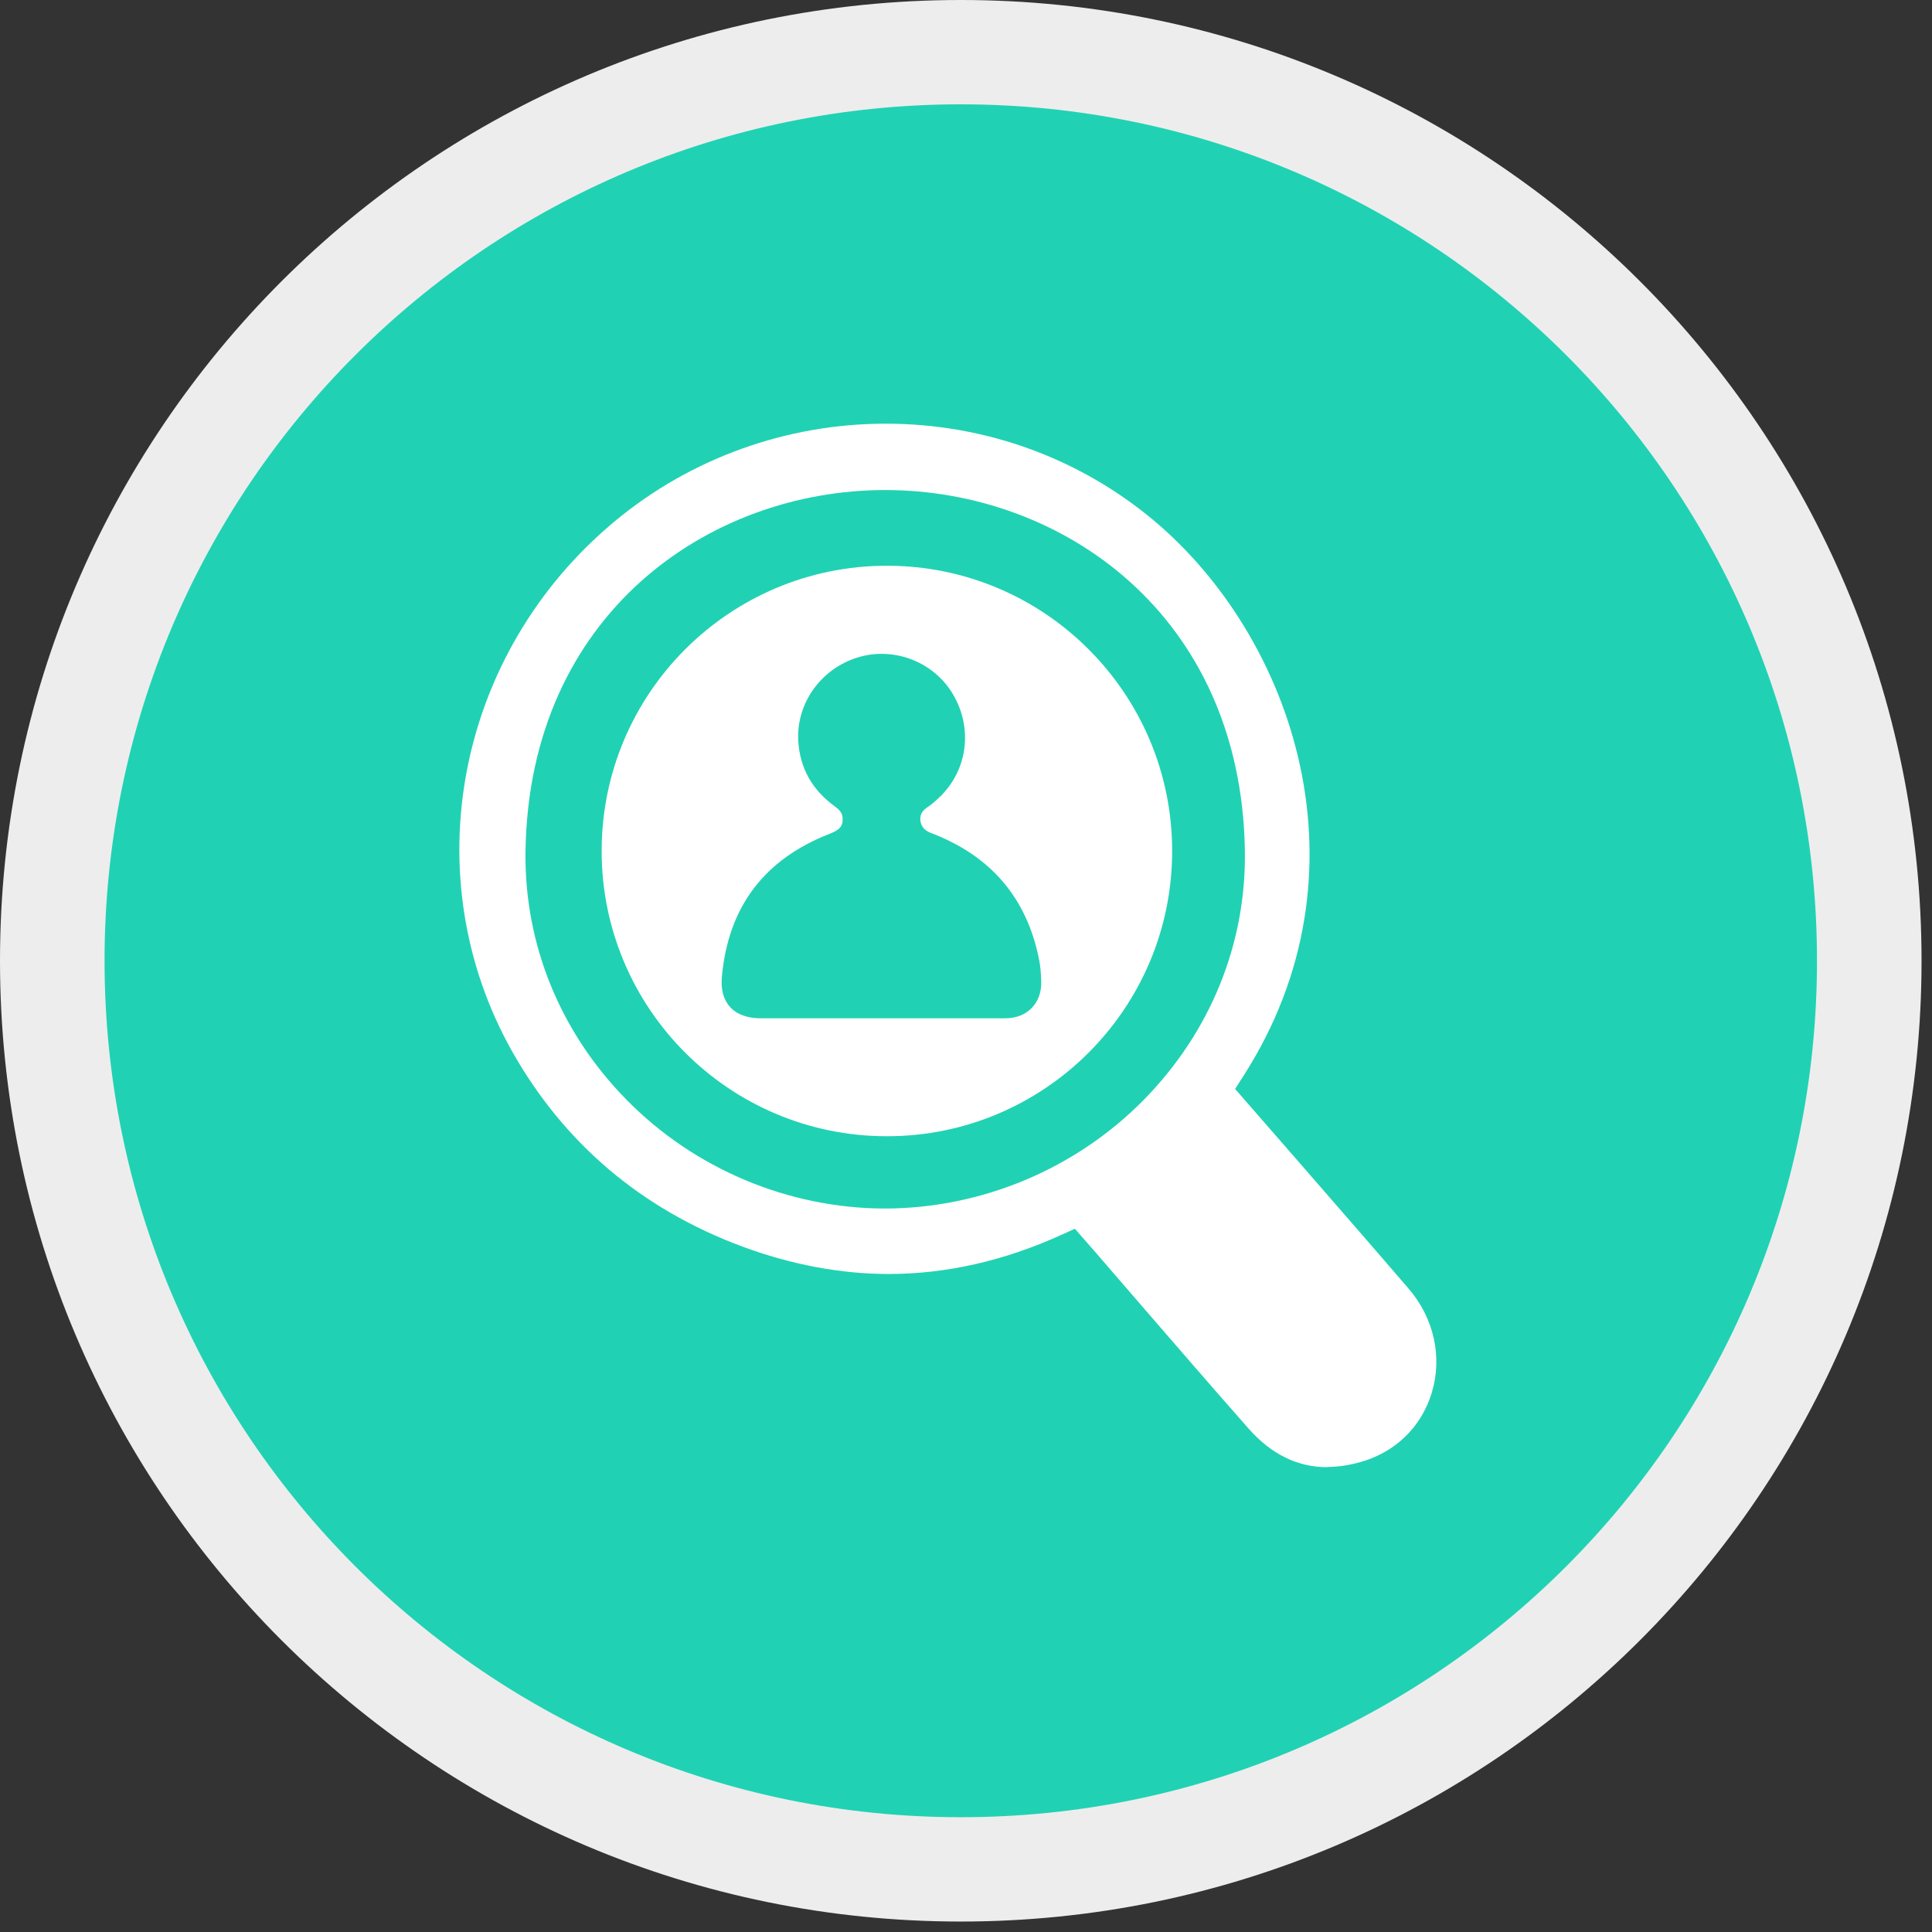 <svg width="85" height="85" viewBox="0 0 85 85" fill="none" xmlns="http://www.w3.org/2000/svg">
<rect x="0" y="0" width="85" height="85" fill="#333333" stroke="none"/>
<g clip-path="url(#clip0_26600_819)">
<path d="M42.27 84.54C65.615 84.54 84.54 65.615 84.54 42.27C84.54 18.925 65.615 0 42.27 0C18.925 0 0 18.925 0 42.27C0 65.615 18.925 84.54 42.27 84.54Z" fill="#EDEDED"/>
<path d="M42.27 79.95C63.08 79.95 79.94 63.08 79.94 42.27C79.94 21.46 63.08 4.59 42.27 4.59C21.46 4.59 4.6 21.46 4.6 42.27C4.6 63.08 21.47 79.95 42.27 79.95Z" fill="#20D2B3"/>
<path d="M39.02 24.89C32.09 24.89 26.47 30.51 26.47 37.44C26.47 44.37 32.09 49.99 39.02 49.99C45.95 49.99 51.57 44.37 51.57 37.44C51.57 30.51 45.95 24.89 39.02 24.89ZM44.25 44.8C42.43 44.8 40.6 44.8 38.78 44.8C37.01 44.8 35.23 44.8 33.46 44.8C32.3 44.8 31.65 44.13 31.76 42.97C32.04 39.89 33.63 37.8 36.51 36.68C36.95 36.51 37.1 36.34 37.07 35.97C37.05 35.73 36.89 35.6 36.72 35.47C35.74 34.76 35.19 33.8 35.12 32.59C35.03 30.93 36.13 29.41 37.75 28.92C39.34 28.44 41.09 29.12 41.93 30.55C42.8 32.03 42.58 33.84 41.38 35.03C41.19 35.21 41 35.39 40.78 35.53C40.56 35.68 40.45 35.88 40.5 36.15C40.55 36.4 40.71 36.55 40.94 36.64C43.56 37.63 45.18 39.48 45.72 42.24C45.78 42.54 45.8 42.86 45.81 43.17C45.84 44.13 45.2 44.8 44.23 44.8H44.25Z" fill="white"/>
<path d="M58.39 64.55C57.09 64.55 55.93 63.98 54.94 62.86C53.34 61.05 51.73 59.18 50.17 57.38C49.49 56.6 48.82 55.81 48.14 55.03L47.29 54.06L46.67 54.34C44.18 55.47 41.63 56.05 39.11 56.05C36.98 56.05 34.81 55.64 32.65 54.84C28.22 53.19 24.83 50.31 22.55 46.29C18.18 38.56 20.07 28.74 27.04 22.94C30.38 20.16 34.61 18.64 38.97 18.64C43.33 18.64 47.47 20.15 50.74 22.88C56.94 28.07 60.44 38.4 54.71 47.33L54.34 47.91L57 50.96C58.66 52.87 60.32 54.77 61.96 56.68C63.09 57.98 63.47 59.71 62.99 61.28C62.53 62.8 61.36 63.92 59.8 64.34C59.32 64.47 58.84 64.54 58.4 64.54L58.39 64.55ZM38.94 21.56C31.2 21.56 23.28 27.01 23.12 37.44C23.06 41.52 24.63 45.4 27.56 48.38C30.54 51.42 34.68 53.16 38.91 53.17C43.18 53.17 47.33 51.43 50.32 48.39C53.25 45.41 54.83 41.53 54.77 37.44C54.61 27.01 46.69 21.56 38.95 21.56H38.94Z" fill="white"/>
</g>
<defs>
<clipPath id="clip0_26600_819">
<rect width="84.54" height="84.54" fill="white"/>
</clipPath>
</defs>
</svg>
